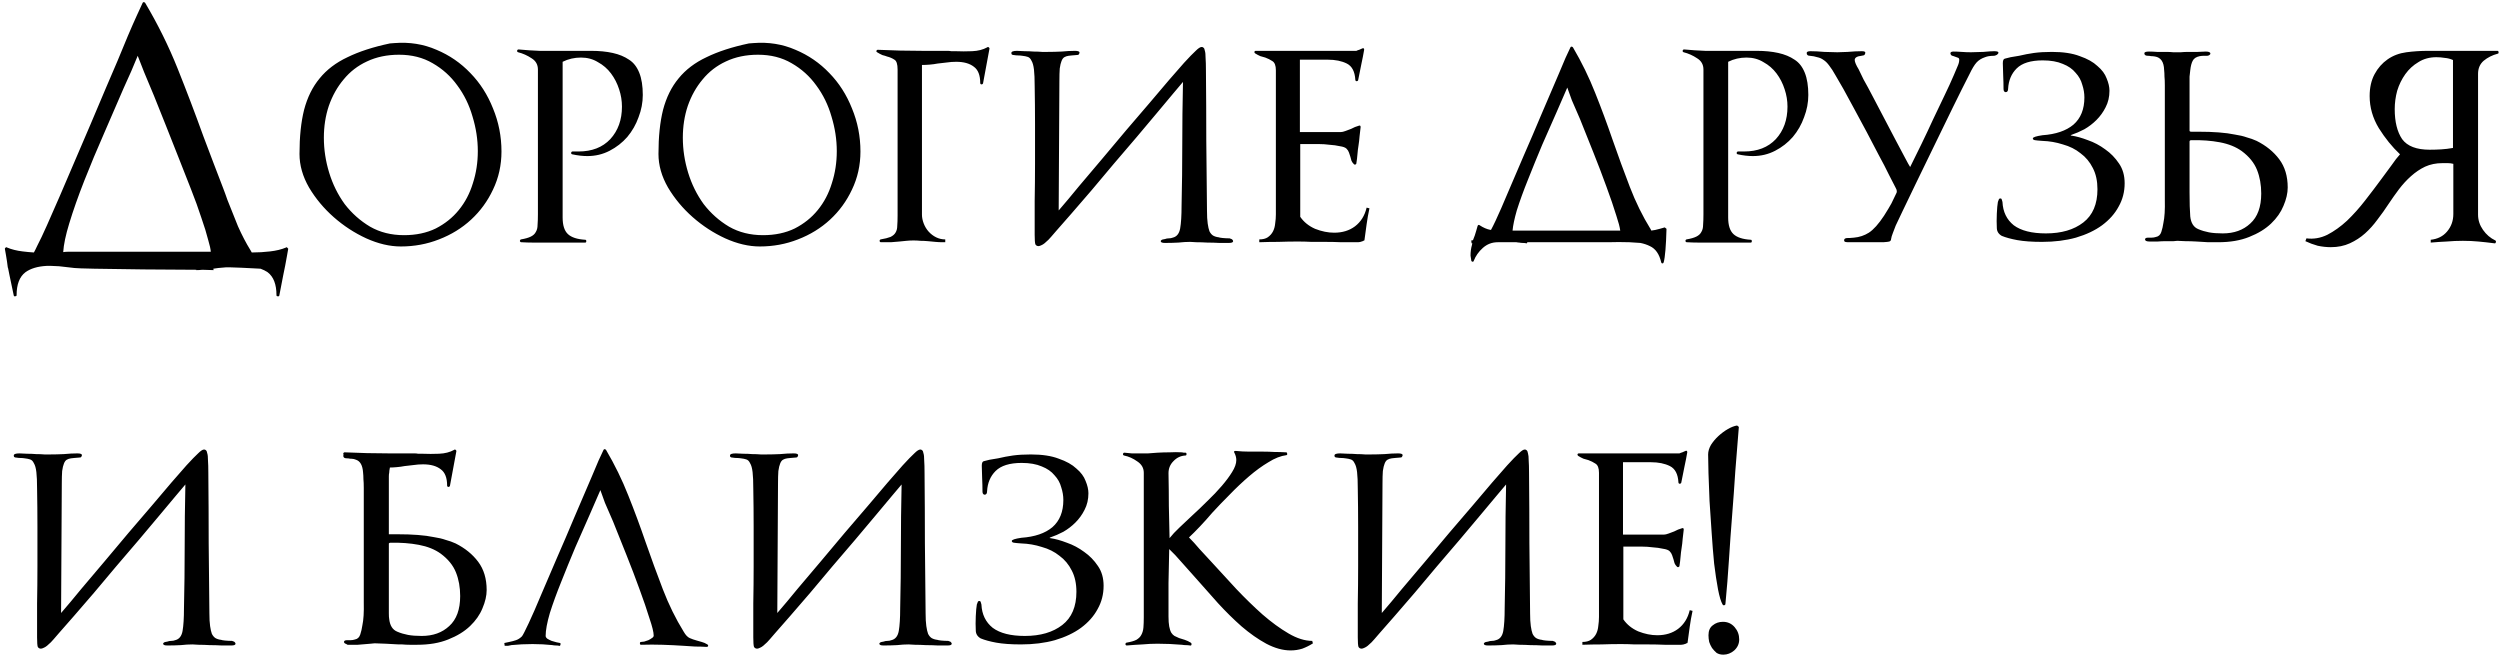 <?xml version="1.0" encoding="UTF-8"?> <svg xmlns="http://www.w3.org/2000/svg" width="354" height="93" viewBox="0 0 354 93" fill="none"><path d="M28.65 38.2C28.35 38.233 28.067 38.25 27.8 38.25V38.2C26.233 38.2 23.75 38.183 20.35 38.15C14.317 38.083 11.05 38.017 10.55 37.95C9.95 37.883 9.367 37.817 8.8 37.75L8.35 37.7L7.25 37.65H6.6C5.333 37.717 4.333 38.017 3.6 38.55C2.767 39.183 2.35 40.267 2.35 41.8C2.35 41.9 2.283 41.95 2.15 41.95C2.05 41.983 1.983 41.95 1.95 41.85C1.75 40.883 1.55 39.933 1.35 39L1.15 38L1.1 37.85C1.033 37.283 0.95 36.717 0.85 36.15L0.7 35.3C0.667 35.233 0.683 35.167 0.75 35.1C0.85 35 0.933 34.983 1 35.05C1.633 35.317 2.367 35.5 3.2 35.6C3.733 35.667 4.267 35.717 4.8 35.75C4.933 35.517 5.083 35.217 5.25 34.85C5.65 34.083 6.117 33.1 6.65 31.9C7.183 30.7 7.783 29.333 8.45 27.8C9.117 26.233 9.817 24.6 10.55 22.9C11.283 21.167 12.033 19.417 12.8 17.65C13.567 15.85 14.3 14.117 15 12.45C15.567 11.117 16.117 9.833 16.65 8.6C17.183 7.333 17.667 6.167 18.1 5.1C18.567 4 18.983 3.05 19.35 2.25C19.717 1.45 20 0.833 20.2 0.4C20.233 0.333 20.283 0.3 20.35 0.3C20.417 0.3 20.483 0.333 20.55 0.4C22.35 3.433 23.883 6.533 25.15 9.7C26.417 12.867 27.633 16.067 28.8 19.3L30.2 23C30.667 24.233 31.133 25.45 31.6 26.65C31.7 26.883 31.8 27.15 31.9 27.45C32 27.75 32.1 28.033 32.2 28.3C32.667 29.5 33.167 30.75 33.7 32.05C34.267 33.317 34.85 34.433 35.45 35.4C35.517 35.533 35.583 35.65 35.65 35.75H35.7C36.567 35.75 37.417 35.7 38.25 35.6C39.117 35.5 39.867 35.317 40.5 35.05C40.567 34.983 40.633 35 40.7 35.1C40.8 35.167 40.833 35.233 40.8 35.3L40.65 36.15C40.483 37.117 40.3 38.067 40.1 39C39.933 39.933 39.75 40.883 39.55 41.85C39.517 41.95 39.433 41.983 39.3 41.95C39.2 41.95 39.15 41.9 39.15 41.8C39.15 40.267 38.733 39.183 37.9 38.55C37.6 38.35 37.267 38.183 36.9 38.05L35.95 38C34.783 37.933 33.617 37.883 32.45 37.85H32.05C31.683 37.883 31.3 37.917 30.9 37.95L30.2 38.05L30.25 38.25C30.05 38.25 29.517 38.233 28.65 38.2ZM29.85 35.65C29.817 35.25 29.7 34.717 29.5 34.05C29.267 33.117 28.933 32.033 28.5 30.8C28.1 29.567 27.617 28.233 27.05 26.8C26.483 25.333 25.9 23.85 25.3 22.35L23.5 17.8C22.9 16.267 22.333 14.85 21.8 13.55C21.233 12.217 20.767 11.1 20.4 10.2C20.033 9.3 19.733 8.533 19.5 7.9C19.233 8.567 18.933 9.283 18.6 10.05C18.267 10.817 17.9 11.633 17.5 12.5C16.667 14.433 15.75 16.55 14.75 18.85C13.75 21.117 12.817 23.35 11.95 25.55C11.083 27.75 10.367 29.783 9.8 31.65C9.3 33.283 9.017 34.633 8.95 35.7C9.15 35.667 9.35 35.65 9.55 35.65H29.85ZM71.009 21.45C71.009 23.383 70.609 25.183 69.809 26.85C69.042 28.483 68.009 29.9 66.709 31.1C65.409 32.3 63.892 33.233 62.159 33.9C60.459 34.567 58.659 34.9 56.759 34.9C55.192 34.9 53.559 34.517 51.859 33.75C50.192 32.983 48.659 31.983 47.259 30.75C45.859 29.517 44.692 28.117 43.759 26.55C42.859 24.983 42.409 23.4 42.409 21.8C42.409 19.367 42.625 17.283 43.059 15.55C43.525 13.783 44.259 12.3 45.259 11.1C46.259 9.867 47.575 8.867 49.209 8.1C50.842 7.3 52.842 6.65 55.209 6.15L55.859 6.1C57.992 5.933 59.975 6.25 61.809 7.05C63.642 7.817 65.242 8.917 66.609 10.35C67.975 11.75 69.042 13.417 69.809 15.35C70.609 17.283 71.009 19.317 71.009 21.45ZM67.659 21.4C67.659 19.767 67.409 18.133 66.909 16.5C66.442 14.867 65.725 13.4 64.759 12.1C63.825 10.8 62.659 9.75 61.259 8.95C59.892 8.15 58.309 7.75 56.509 7.75C54.809 7.75 53.292 8.067 51.959 8.7C50.659 9.3 49.559 10.15 48.659 11.25C47.759 12.317 47.059 13.567 46.559 15C46.092 16.4 45.859 17.9 45.859 19.5C45.859 21.167 46.109 22.817 46.609 24.45C47.109 26.083 47.842 27.567 48.809 28.9C49.809 30.2 51.009 31.267 52.409 32.1C53.809 32.9 55.409 33.3 57.209 33.3C58.909 33.3 60.409 32.983 61.709 32.35C63.009 31.683 64.092 30.817 64.959 29.75C65.859 28.65 66.525 27.383 66.959 25.95C67.425 24.517 67.659 23 67.659 21.4ZM91.019 13.45C91.019 14.517 90.819 15.567 90.419 16.6C90.052 17.633 89.519 18.567 88.819 19.4C88.119 20.2 87.286 20.85 86.319 21.35C85.353 21.85 84.302 22.1 83.169 22.1C82.502 22.1 81.786 22.017 81.019 21.85C80.919 21.817 80.869 21.75 80.869 21.65C80.903 21.517 80.969 21.45 81.069 21.45H81.919C83.819 21.45 85.319 20.867 86.419 19.7C87.519 18.5 88.069 16.967 88.069 15.1C88.069 14.267 87.936 13.45 87.669 12.65C87.403 11.817 87.019 11.067 86.519 10.4C86.019 9.733 85.403 9.2 84.669 8.8C83.969 8.367 83.169 8.15 82.269 8.15C81.336 8.15 80.469 8.35 79.669 8.75V30.8C79.669 31.9 79.919 32.683 80.419 33.15C80.919 33.617 81.736 33.883 82.869 33.95C82.969 33.95 83.019 34.017 83.019 34.15C83.019 34.283 82.969 34.35 82.869 34.35H77.169C76.603 34.35 76.036 34.35 75.469 34.35C74.936 34.35 74.386 34.333 73.819 34.3C73.719 34.3 73.653 34.25 73.619 34.15C73.619 34.017 73.669 33.933 73.769 33.9C74.369 33.8 74.836 33.667 75.169 33.5C75.502 33.333 75.736 33.117 75.869 32.85C76.036 32.583 76.119 32.25 76.119 31.85C76.153 31.417 76.169 30.917 76.169 30.35V9.85C76.169 9.15 75.869 8.617 75.269 8.25C74.669 7.85 74.036 7.567 73.369 7.4C73.269 7.367 73.219 7.3 73.219 7.2C73.252 7.067 73.319 7 73.419 7C74.453 7.1 75.453 7.167 76.419 7.2C77.386 7.2 78.353 7.2 79.319 7.2H83.719C84.853 7.2 85.869 7.3 86.769 7.5C87.669 7.7 88.436 8.017 89.069 8.45C89.703 8.85 90.186 9.467 90.519 10.3C90.853 11.133 91.019 12.183 91.019 13.45ZM121.839 21.45C121.839 23.383 121.439 25.183 120.639 26.85C119.872 28.483 118.839 29.9 117.539 31.1C116.239 32.3 114.722 33.233 112.989 33.9C111.289 34.567 109.489 34.9 107.589 34.9C106.022 34.9 104.389 34.517 102.689 33.75C101.022 32.983 99.489 31.983 98.089 30.75C96.689 29.517 95.522 28.117 94.589 26.55C93.689 24.983 93.239 23.4 93.239 21.8C93.239 19.367 93.455 17.283 93.889 15.55C94.355 13.783 95.089 12.3 96.089 11.1C97.089 9.867 98.405 8.867 100.039 8.1C101.672 7.3 103.672 6.65 106.039 6.15L106.689 6.1C108.822 5.933 110.805 6.25 112.639 7.05C114.472 7.817 116.072 8.917 117.439 10.35C118.805 11.75 119.872 13.417 120.639 15.35C121.439 17.283 121.839 19.317 121.839 21.45ZM118.489 21.4C118.489 19.767 118.239 18.133 117.739 16.5C117.272 14.867 116.555 13.4 115.589 12.1C114.655 10.8 113.489 9.75 112.089 8.95C110.722 8.15 109.139 7.75 107.339 7.75C105.639 7.75 104.122 8.067 102.789 8.7C101.489 9.3 100.389 10.15 99.489 11.25C98.589 12.317 97.889 13.567 97.389 15C96.922 16.4 96.689 17.9 96.689 19.5C96.689 21.167 96.939 22.817 97.439 24.45C97.939 26.083 98.672 27.567 99.639 28.9C100.639 30.2 101.839 31.267 103.239 32.1C104.639 32.9 106.239 33.3 108.039 33.3C109.739 33.3 111.239 32.983 112.539 32.35C113.839 31.683 114.922 30.817 115.789 29.75C116.689 28.65 117.355 27.383 117.789 25.95C118.255 24.517 118.489 23 118.489 21.4ZM139.199 11.8C139.166 11.9 139.083 11.95 138.949 11.95C138.849 11.917 138.799 11.85 138.799 11.75C138.799 10.65 138.499 9.883 137.899 9.45C137.299 8.983 136.466 8.75 135.399 8.75C134.933 8.75 134.483 8.783 134.049 8.85C133.649 8.883 133.216 8.933 132.749 9C132.416 9.067 132.049 9.117 131.649 9.15C131.249 9.183 130.883 9.2 130.549 9.2V30.4C130.549 30.8 130.633 31.217 130.799 31.65C130.966 32.083 131.199 32.467 131.499 32.8C131.799 33.133 132.149 33.4 132.549 33.6C132.949 33.8 133.383 33.9 133.849 33.9V34.3H133.499C133.133 34.3 132.783 34.283 132.449 34.25C132.116 34.217 131.766 34.183 131.399 34.15C131.033 34.117 130.683 34.1 130.349 34.1C130.016 34.067 129.683 34.05 129.349 34.05C129.016 34.05 128.683 34.067 128.349 34.1C128.016 34.133 127.683 34.167 127.349 34.2C126.949 34.233 126.549 34.267 126.149 34.3C125.783 34.3 125.416 34.3 125.049 34.3H124.749C124.649 34.3 124.583 34.25 124.549 34.15C124.549 34.017 124.599 33.933 124.699 33.9C125.299 33.8 125.766 33.683 126.099 33.55C126.433 33.383 126.666 33.183 126.799 32.95C126.966 32.683 127.049 32.367 127.049 32C127.083 31.6 127.099 31.1 127.099 30.5V9.85C127.099 9.083 126.949 8.617 126.649 8.45C126.349 8.25 125.999 8.1 125.599 8C125.433 7.933 125.216 7.867 124.949 7.8C124.716 7.7 124.466 7.567 124.199 7.4C124.099 7.333 124.066 7.267 124.099 7.2C124.133 7.1 124.199 7.05 124.299 7.05C126.399 7.15 128.516 7.2 130.649 7.2H134.199C134.366 7.2 134.533 7.217 134.699 7.25C134.899 7.25 135.099 7.25 135.299 7.25C136.066 7.283 136.849 7.283 137.649 7.25C138.483 7.217 139.199 7.033 139.799 6.7C139.866 6.633 139.933 6.633 139.999 6.7C140.099 6.767 140.133 6.85 140.099 6.95L139.199 11.8ZM149.91 29.8C150.776 28.8 151.726 27.667 152.76 26.4C153.826 25.133 154.926 23.833 156.06 22.5C157.193 21.167 158.326 19.817 159.46 18.45C160.626 17.083 161.726 15.8 162.76 14.6C163.793 13.4 164.726 12.3 165.56 11.3C166.426 10.3 167.126 9.5 167.66 8.9C168.393 8.1 168.943 7.533 169.31 7.2C169.676 6.833 169.96 6.65 170.16 6.65C170.26 6.65 170.343 6.683 170.41 6.75C170.51 6.817 170.576 6.967 170.61 7.2C170.676 7.4 170.71 7.733 170.71 8.2C170.743 8.633 170.76 9.217 170.76 9.95C170.793 13.35 170.81 16.667 170.81 19.9C170.843 23.133 170.876 26.45 170.91 29.85C170.91 30.583 170.943 31.183 171.01 31.65C171.076 32.117 171.16 32.483 171.26 32.75C171.393 33.017 171.56 33.217 171.76 33.35C171.993 33.483 172.26 33.567 172.56 33.6C172.626 33.633 172.81 33.667 173.11 33.7C173.443 33.733 173.776 33.75 174.11 33.75C174.343 33.817 174.476 33.883 174.51 33.95C174.576 34.017 174.61 34.083 174.61 34.15C174.61 34.317 174.41 34.4 174.01 34.4C173.676 34.4 173.226 34.4 172.66 34.4C172.093 34.367 171.526 34.35 170.96 34.35C170.393 34.317 169.876 34.3 169.41 34.3C168.943 34.267 168.643 34.25 168.51 34.25C168.01 34.25 167.46 34.283 166.86 34.35C166.26 34.383 165.626 34.4 164.96 34.4C164.56 34.4 164.36 34.317 164.36 34.15C164.36 34.083 164.393 34.033 164.46 34C164.526 33.933 164.693 33.883 164.96 33.85C165.126 33.783 165.31 33.75 165.51 33.75C165.71 33.75 165.893 33.717 166.06 33.65C166.626 33.517 166.976 33.083 167.11 32.35C167.243 31.583 167.31 30.517 167.31 29.15C167.376 26.283 167.41 23.4 167.41 20.5C167.41 17.6 167.443 14.633 167.51 11.6C167.243 11.9 166.793 12.433 166.16 13.2C165.526 13.967 164.76 14.883 163.86 15.95C162.993 16.983 162.026 18.133 160.96 19.4C159.893 20.633 158.81 21.9 157.71 23.2C156.643 24.467 155.593 25.717 154.56 26.95C153.526 28.15 152.576 29.25 151.71 30.25C150.876 31.217 150.16 32.033 149.56 32.7C148.993 33.367 148.626 33.783 148.46 33.95C148.06 34.35 147.743 34.6 147.51 34.7C147.31 34.8 147.16 34.85 147.06 34.85C146.86 34.85 146.71 34.767 146.61 34.6C146.543 34.4 146.51 33.95 146.51 33.25C146.51 31.783 146.51 30.183 146.51 28.45C146.543 26.717 146.56 24.95 146.56 23.15C146.56 21.317 146.56 19.467 146.56 17.6C146.56 15.733 146.543 13.933 146.51 12.2C146.51 11.2 146.476 10.417 146.41 9.85C146.343 9.283 146.226 8.867 146.06 8.6C145.926 8.3 145.743 8.117 145.51 8.05C145.31 7.983 145.06 7.933 144.76 7.9C144.56 7.867 144.36 7.85 144.16 7.85C143.96 7.85 143.776 7.833 143.61 7.8C143.443 7.8 143.326 7.767 143.26 7.7C143.226 7.633 143.21 7.567 143.21 7.5C143.21 7.3 143.476 7.2 144.01 7.2C144.31 7.2 144.676 7.217 145.11 7.25C145.543 7.25 145.96 7.267 146.36 7.3C146.793 7.3 147.193 7.317 147.56 7.35C147.926 7.35 148.176 7.35 148.31 7.35C148.976 7.35 149.643 7.333 150.31 7.3C151.01 7.233 151.643 7.2 152.21 7.2C152.643 7.2 152.86 7.283 152.86 7.45C152.86 7.517 152.826 7.6 152.76 7.7C152.726 7.767 152.593 7.8 152.36 7.8C152.093 7.833 151.893 7.85 151.76 7.85C151.66 7.85 151.51 7.867 151.31 7.9C151.076 7.933 150.876 8 150.71 8.1C150.543 8.2 150.41 8.383 150.31 8.65C150.21 8.883 150.126 9.233 150.06 9.7C150.026 10.167 150.01 10.767 150.01 11.5L149.91 29.8ZM193.914 29.5C193.747 30.267 193.614 31.017 193.514 31.75C193.414 32.45 193.314 33.183 193.214 33.95C193.214 34.05 193.147 34.1 193.014 34.1L192.964 34.15C192.697 34.25 192.48 34.3 192.314 34.3C191.547 34.3 190.764 34.3 189.964 34.3C189.197 34.267 188.43 34.25 187.664 34.25C186.997 34.25 186.347 34.25 185.714 34.25C185.08 34.217 184.43 34.2 183.764 34.2C182.864 34.2 181.947 34.217 181.014 34.25C180.114 34.25 179.214 34.267 178.314 34.3V33.9C178.814 33.9 179.214 33.8 179.514 33.6C179.847 33.367 180.097 33.083 180.264 32.75C180.43 32.417 180.53 32.05 180.564 31.65C180.63 31.217 180.664 30.783 180.664 30.35V9.95C180.664 9.283 180.497 8.85 180.164 8.65C179.864 8.45 179.53 8.283 179.164 8.15C178.964 8.083 178.73 8.017 178.464 7.95C178.23 7.85 177.98 7.717 177.714 7.55C177.647 7.483 177.614 7.417 177.614 7.35C177.647 7.25 177.714 7.2 177.814 7.2H192.064C192.197 7.133 192.33 7.083 192.464 7.05C192.63 6.983 192.78 6.917 192.914 6.85C193.08 6.783 193.164 6.85 193.164 7.05C193.064 7.65 192.93 8.333 192.764 9.1C192.63 9.833 192.48 10.583 192.314 11.35C192.28 11.45 192.197 11.5 192.064 11.5C191.964 11.467 191.914 11.4 191.914 11.3C191.847 10.133 191.447 9.367 190.714 9C189.98 8.633 189.08 8.45 188.014 8.45H184.064V18.7H189.864C190.03 18.7 190.247 18.65 190.514 18.55C190.78 18.45 191.047 18.35 191.314 18.25C191.68 18.05 192.047 17.9 192.414 17.8C192.58 17.733 192.664 17.8 192.664 18C192.63 18.4 192.58 18.833 192.514 19.3C192.48 19.767 192.43 20.2 192.364 20.6C192.297 21 192.247 21.417 192.214 21.85C192.18 22.283 192.13 22.7 192.064 23.1C192.064 23.2 192.014 23.267 191.914 23.3C191.847 23.333 191.78 23.317 191.714 23.25C191.547 23.083 191.43 22.917 191.364 22.75C191.33 22.583 191.28 22.4 191.214 22.2C191.147 22 191.08 21.8 191.014 21.6C190.947 21.4 190.83 21.217 190.664 21.05C190.497 20.883 190.18 20.767 189.714 20.7C189.28 20.6 188.797 20.533 188.264 20.5C187.764 20.433 187.264 20.4 186.764 20.4C186.264 20.4 185.88 20.4 185.614 20.4H184.114V30.7C184.614 31.433 185.314 32 186.214 32.4C187.147 32.767 188.047 32.95 188.914 32.95C190.08 32.95 191.064 32.65 191.864 32.05C192.697 31.417 193.247 30.533 193.514 29.4L193.914 29.5ZM216.277 34.3C216.243 34.433 216.193 34.483 216.127 34.45C215.96 34.417 215.793 34.4 215.627 34.4C215.46 34.4 215.293 34.383 215.127 34.35H215.177C215.043 34.35 214.893 34.333 214.727 34.3H212.077C211.277 34.3 210.577 34.567 209.977 35.1C209.377 35.633 208.943 36.25 208.677 36.95C208.643 37.05 208.577 37.083 208.477 37.05C208.377 37.017 208.327 36.95 208.327 36.85L208.227 36.2C208.227 35.667 208.293 35.167 208.427 34.7C208.427 34.633 208.443 34.55 208.477 34.45H208.377L208.327 34.05C208.427 34.05 208.51 34.033 208.577 34C208.677 33.767 208.76 33.55 208.827 33.35C208.893 33.117 208.96 32.9 209.027 32.7C209.093 32.467 209.16 32.233 209.227 32C209.293 31.833 209.393 31.8 209.527 31.9C210.027 32.233 210.527 32.45 211.027 32.55C211.06 32.55 211.093 32.55 211.127 32.55C211.293 32.25 211.51 31.817 211.777 31.25C212.277 30.183 212.86 28.85 213.527 27.25C214.227 25.65 214.977 23.9 215.777 22C216.61 20.1 217.41 18.233 218.177 16.4C218.643 15.3 219.093 14.25 219.527 13.25C219.96 12.217 220.36 11.283 220.727 10.45C221.093 9.583 221.41 8.833 221.677 8.2C221.977 7.533 222.21 7.033 222.377 6.7C222.41 6.633 222.46 6.6 222.527 6.6C222.593 6.6 222.66 6.633 222.727 6.7C223.96 8.8 225.01 10.95 225.877 13.15C226.743 15.317 227.56 17.517 228.327 19.75C229.127 22.05 229.943 24.283 230.777 26.45C231.61 28.617 232.593 30.617 233.727 32.45L233.827 32.65C234.16 32.617 234.56 32.533 235.027 32.4C235.16 32.367 235.277 32.333 235.377 32.3C235.477 32.267 235.593 32.233 235.727 32.2L235.977 32.4C235.91 34.833 235.777 36.417 235.577 37.15C235.543 37.25 235.477 37.3 235.377 37.3C235.31 37.3 235.26 37.25 235.227 37.15C234.96 35.983 234.427 35.217 233.627 34.85C233.227 34.65 232.777 34.5 232.277 34.4C231.777 34.367 231.26 34.333 230.727 34.3C229.727 34.267 228.71 34.267 227.677 34.3H227.577H218.077H216.277ZM214.777 29.8C214.443 30.967 214.243 31.917 214.177 32.65H229.427C229.36 32.15 229.177 31.45 228.877 30.55C228.51 29.35 228.043 27.983 227.477 26.45C226.91 24.883 226.293 23.267 225.627 21.6C224.96 19.9 224.327 18.317 223.727 16.85C223.26 15.783 222.877 14.9 222.577 14.2C222.31 13.5 222.093 12.9 221.927 12.4C221.527 13.333 221.027 14.483 220.427 15.85C219.793 17.283 219.11 18.833 218.377 20.5C217.677 22.167 217.01 23.8 216.377 25.4C215.743 26.967 215.21 28.433 214.777 29.8ZM256.058 13.45C256.058 14.517 255.858 15.567 255.458 16.6C255.092 17.633 254.558 18.567 253.858 19.4C253.158 20.2 252.325 20.85 251.358 21.35C250.392 21.85 249.342 22.1 248.208 22.1C247.542 22.1 246.825 22.017 246.058 21.85C245.958 21.817 245.908 21.75 245.908 21.65C245.942 21.517 246.008 21.45 246.108 21.45H246.958C248.858 21.45 250.358 20.867 251.458 19.7C252.558 18.5 253.108 16.967 253.108 15.1C253.108 14.267 252.975 13.45 252.708 12.65C252.442 11.817 252.058 11.067 251.558 10.4C251.058 9.733 250.442 9.2 249.708 8.8C249.008 8.367 248.208 8.15 247.308 8.15C246.375 8.15 245.508 8.35 244.708 8.75V30.8C244.708 31.9 244.958 32.683 245.458 33.15C245.958 33.617 246.775 33.883 247.908 33.95C248.008 33.95 248.058 34.017 248.058 34.15C248.058 34.283 248.008 34.35 247.908 34.35H242.208C241.642 34.35 241.075 34.35 240.508 34.35C239.975 34.35 239.425 34.333 238.858 34.3C238.758 34.3 238.692 34.25 238.658 34.15C238.658 34.017 238.708 33.933 238.808 33.9C239.408 33.8 239.875 33.667 240.208 33.5C240.542 33.333 240.775 33.117 240.908 32.85C241.075 32.583 241.158 32.25 241.158 31.85C241.192 31.417 241.208 30.917 241.208 30.35V9.85C241.208 9.15 240.908 8.617 240.308 8.25C239.708 7.85 239.075 7.567 238.408 7.4C238.308 7.367 238.258 7.3 238.258 7.2C238.292 7.067 238.358 7 238.458 7C239.492 7.1 240.492 7.167 241.458 7.2C242.425 7.2 243.392 7.2 244.358 7.2H248.758C249.892 7.2 250.908 7.3 251.808 7.5C252.708 7.7 253.475 8.017 254.108 8.45C254.742 8.85 255.225 9.467 255.558 10.3C255.892 11.133 256.058 12.183 256.058 13.45ZM261.728 34.3C261.561 34.3 261.411 34.283 261.278 34.25C261.178 34.217 261.128 34.133 261.128 34C261.128 33.8 261.311 33.7 261.678 33.7C261.744 33.7 261.828 33.7 261.928 33.7C262.028 33.7 262.228 33.683 262.528 33.65C263.294 33.583 263.994 33.35 264.628 32.95C265.294 32.517 266.011 31.717 266.778 30.55C267.244 29.817 267.594 29.233 267.828 28.8C268.061 28.333 268.278 27.883 268.478 27.45C268.644 27.217 268.628 26.933 268.428 26.6C268.228 26.2 267.911 25.583 267.478 24.75C267.078 23.917 266.594 22.983 266.028 21.95C265.494 20.917 264.928 19.833 264.328 18.7C263.728 17.567 263.144 16.483 262.578 15.45C262.011 14.383 261.494 13.433 261.028 12.6C260.561 11.767 260.194 11.133 259.928 10.7C259.594 10.1 259.294 9.633 259.028 9.3C258.761 8.933 258.494 8.667 258.228 8.5C257.961 8.3 257.661 8.167 257.328 8.1C257.028 8 256.678 7.933 256.278 7.9C255.978 7.9 255.828 7.767 255.828 7.5C255.828 7.333 256.011 7.25 256.378 7.25C256.944 7.25 257.594 7.283 258.328 7.35C259.061 7.383 259.678 7.4 260.178 7.4C260.411 7.4 260.894 7.383 261.628 7.35C262.361 7.283 263.028 7.25 263.628 7.25C263.961 7.25 264.128 7.317 264.128 7.45C264.128 7.55 264.094 7.65 264.028 7.75C263.994 7.817 263.844 7.867 263.578 7.9C262.944 7.967 262.628 8.167 262.628 8.5C262.628 8.633 262.678 8.817 262.778 9.05C262.878 9.283 263.011 9.533 263.178 9.8C263.278 10.033 263.511 10.517 263.878 11.25C264.278 11.95 264.728 12.783 265.228 13.75C265.728 14.683 266.261 15.7 266.828 16.8C267.394 17.867 267.928 18.883 268.428 19.85C268.928 20.783 269.361 21.6 269.728 22.3C270.094 23 270.344 23.45 270.478 23.65C270.978 22.65 271.511 21.567 272.078 20.4C272.644 19.233 273.194 18.067 273.728 16.9C274.294 15.733 274.828 14.617 275.328 13.55C275.861 12.45 276.311 11.467 276.678 10.6C276.944 10 277.128 9.567 277.228 9.3C277.361 9 277.428 8.717 277.428 8.45C277.428 8.283 277.344 8.183 277.178 8.15C277.011 8.083 276.828 8.017 276.628 7.95C276.461 7.917 276.344 7.867 276.278 7.8C276.211 7.7 276.178 7.617 276.178 7.55C276.178 7.383 276.328 7.3 276.628 7.3C276.961 7.3 277.344 7.317 277.778 7.35C278.211 7.383 278.644 7.4 279.078 7.4C279.544 7.4 280.128 7.383 280.828 7.35C281.528 7.283 282.044 7.25 282.378 7.25C282.778 7.25 282.978 7.317 282.978 7.45C282.978 7.55 282.911 7.65 282.778 7.75C282.678 7.817 282.544 7.867 282.378 7.9C282.111 7.9 281.861 7.917 281.628 7.95C281.428 7.983 281.244 8.033 281.078 8.1C280.578 8.267 280.178 8.517 279.878 8.85C279.578 9.183 279.244 9.733 278.878 10.5C278.211 11.8 277.428 13.367 276.528 15.2C275.628 17.033 274.728 18.883 273.828 20.75C272.928 22.583 272.078 24.333 271.278 26C270.478 27.667 269.844 28.983 269.378 29.95C269.244 30.217 269.094 30.533 268.928 30.9C268.761 31.233 268.594 31.583 268.428 31.95C268.294 32.317 268.161 32.667 268.028 33C267.894 33.333 267.811 33.617 267.778 33.85C267.778 34.017 267.694 34.133 267.528 34.2C267.428 34.233 267.144 34.267 266.678 34.3C266.211 34.3 265.678 34.3 265.078 34.3C264.478 34.3 263.861 34.3 263.228 34.3C262.628 34.3 262.128 34.3 261.728 34.3ZM289.15 34.25C287.75 34.25 286.583 34.167 285.65 34C284.75 33.833 284.017 33.633 283.45 33.4C282.983 33.133 282.75 32.75 282.75 32.25C282.717 31.65 282.717 30.983 282.75 30.25C282.783 29.517 282.833 28.967 282.9 28.6C282.967 28.4 283.017 28.267 283.05 28.2C283.083 28.133 283.15 28.1 283.25 28.1C283.317 28.1 283.367 28.117 283.4 28.15C283.433 28.183 283.483 28.333 283.55 28.6C283.617 30 284.15 31.1 285.15 31.9C286.183 32.667 287.7 33.05 289.7 33.05C291.9 33.05 293.667 32.533 295 31.5C296.333 30.467 297 28.9 297 26.8C297 25.633 296.783 24.633 296.35 23.8C295.917 22.933 295.333 22.233 294.6 21.7C293.9 21.133 293.067 20.717 292.1 20.45C291.167 20.15 290.2 19.983 289.2 19.95C288.7 19.917 288.35 19.883 288.15 19.85C287.95 19.817 287.85 19.733 287.85 19.6C287.85 19.433 288.3 19.283 289.2 19.15C291.1 19.017 292.567 18.517 293.6 17.65C294.633 16.75 295.15 15.467 295.15 13.8C295.15 13.2 295.05 12.6 294.85 12C294.683 11.367 294.367 10.8 293.9 10.3C293.467 9.767 292.867 9.35 292.1 9.05C291.333 8.717 290.383 8.55 289.25 8.55C287.55 8.55 286.317 8.933 285.55 9.7C284.817 10.433 284.417 11.383 284.35 12.55C284.35 12.883 284.233 13.05 284 13.05C283.933 13.05 283.867 13.017 283.8 12.95C283.733 12.883 283.7 12.767 283.7 12.6C283.7 12 283.683 11.35 283.65 10.65C283.617 9.95 283.6 9.383 283.6 8.95C283.6 8.55 283.7 8.333 283.9 8.3C284.133 8.233 284.4 8.167 284.7 8.1C285.033 8.033 285.433 7.967 285.9 7.9C286.6 7.733 287.3 7.6 288 7.5C288.733 7.4 289.583 7.35 290.55 7.35C292.15 7.35 293.467 7.55 294.5 7.95C295.567 8.317 296.4 8.783 297 9.35C297.633 9.883 298.067 10.467 298.3 11.1C298.567 11.733 298.7 12.317 298.7 12.85C298.7 13.717 298.517 14.5 298.15 15.2C297.817 15.867 297.383 16.467 296.85 17C296.35 17.5 295.783 17.933 295.15 18.3C294.517 18.633 293.9 18.9 293.3 19.1C293.167 19.167 293.167 19.2 293.3 19.2C294 19.3 294.783 19.517 295.65 19.85C296.517 20.15 297.333 20.583 298.1 21.15C298.867 21.683 299.517 22.35 300.05 23.15C300.583 23.917 300.85 24.85 300.85 25.95C300.85 27.15 300.567 28.25 300 29.25C299.467 30.25 298.683 31.133 297.65 31.9C296.65 32.633 295.417 33.217 293.95 33.65C292.517 34.05 290.917 34.25 289.15 34.25ZM310.04 22.4C310.04 24.167 310.04 25.783 310.04 27.25C310.04 28.683 310.074 29.817 310.14 30.65C310.24 31.583 310.624 32.183 311.29 32.45C311.757 32.65 312.257 32.8 312.79 32.9C313.324 33 313.974 33.05 314.74 33.05C316.34 33.05 317.64 32.583 318.64 31.65C319.674 30.717 320.19 29.3 320.19 27.4C320.19 26.167 319.99 25.05 319.59 24.05C319.19 23.05 318.474 22.167 317.44 21.4C316.607 20.8 315.574 20.383 314.34 20.15C313.107 19.917 311.757 19.817 310.29 19.85C310.124 19.85 310.04 19.917 310.04 20.05V22.4ZM308.29 34.1C308.257 34.1 308.09 34.117 307.79 34.15C307.49 34.15 307.14 34.15 306.74 34.15C306.34 34.15 305.924 34.167 305.49 34.2C305.057 34.2 304.69 34.2 304.39 34.2C303.957 34.2 303.74 34.1 303.74 33.9C303.74 33.733 303.89 33.65 304.19 33.65C304.357 33.65 304.524 33.65 304.69 33.65C304.89 33.65 305.09 33.617 305.29 33.55C305.657 33.483 305.907 33.25 306.04 32.85C306.174 32.45 306.274 32.017 306.34 31.55C306.507 30.783 306.574 29.7 306.54 28.3C306.54 26.9 306.54 25.417 306.54 23.85V17.55C306.54 16.183 306.54 15.067 306.54 14.2C306.54 13.333 306.54 12.633 306.54 12.1C306.54 11.567 306.524 11.15 306.49 10.85C306.49 10.517 306.474 10.2 306.44 9.9C306.407 8.767 305.974 8.133 305.14 8C304.94 7.967 304.757 7.95 304.59 7.95C304.457 7.917 304.307 7.9 304.14 7.9C303.807 7.9 303.64 7.783 303.64 7.55C303.64 7.383 303.857 7.3 304.29 7.3C304.624 7.3 305.007 7.317 305.44 7.35C305.874 7.35 306.29 7.35 306.69 7.35C307.09 7.35 307.44 7.367 307.74 7.4C308.04 7.4 308.207 7.4 308.24 7.4C308.274 7.4 308.457 7.4 308.79 7.4C309.124 7.367 309.49 7.35 309.89 7.35C310.324 7.35 310.757 7.35 311.19 7.35C311.657 7.317 312.04 7.3 312.34 7.3C312.774 7.3 312.99 7.4 312.99 7.6C312.99 7.667 312.94 7.733 312.84 7.8C312.74 7.867 312.64 7.9 312.54 7.9C312.407 7.9 312.24 7.9 312.04 7.9C311.874 7.9 311.69 7.917 311.49 7.95C310.99 8.05 310.657 8.267 310.49 8.6C310.324 8.9 310.207 9.35 310.14 9.95C310.107 10.217 310.074 10.517 310.04 10.85C310.04 11.15 310.04 11.567 310.04 12.1C310.04 12.633 310.04 13.333 310.04 14.2C310.04 15.067 310.04 16.183 310.04 17.55V18.5C310.04 18.6 310.124 18.65 310.29 18.65H311.19C312.357 18.65 313.357 18.683 314.19 18.75C315.057 18.817 315.807 18.917 316.44 19.05C317.107 19.15 317.674 19.283 318.14 19.45C318.64 19.583 319.107 19.75 319.54 19.95C320.874 20.617 321.94 21.483 322.74 22.55C323.54 23.617 323.94 24.95 323.94 26.55C323.94 27.35 323.74 28.217 323.34 29.15C322.974 30.05 322.39 30.883 321.59 31.65C320.79 32.417 319.757 33.05 318.49 33.55C317.257 34.05 315.79 34.3 314.09 34.3C313.69 34.3 313.224 34.3 312.69 34.3C312.157 34.267 311.607 34.233 311.04 34.2C310.474 34.167 309.94 34.15 309.44 34.15C308.974 34.117 308.59 34.1 308.29 34.1ZM339.092 15.45C339.092 17.25 339.442 18.667 340.142 19.7C340.875 20.7 342.175 21.2 344.042 21.2C344.608 21.2 345.158 21.183 345.692 21.15C346.225 21.117 346.775 21.05 347.342 20.95V8.5C346.975 8.333 346.592 8.233 346.192 8.2C345.792 8.133 345.392 8.1 344.992 8.1C344.025 8.1 343.175 8.333 342.442 8.8C341.708 9.233 341.092 9.8 340.592 10.5C340.092 11.2 339.708 11.983 339.442 12.85C339.208 13.717 339.092 14.583 339.092 15.45ZM326.442 34.15L326.592 33.75C327.592 33.883 328.575 33.717 329.542 33.25C330.508 32.75 331.442 32.083 332.342 31.25C333.242 30.383 334.092 29.433 334.892 28.4C335.725 27.333 336.508 26.3 337.242 25.3C337.742 24.633 338.208 24 338.642 23.4C339.075 22.767 339.475 22.25 339.842 21.85C338.742 20.817 337.742 19.583 336.842 18.15C335.975 16.717 335.542 15.2 335.542 13.6C335.542 12.4 335.775 11.367 336.242 10.5C336.708 9.633 337.325 8.933 338.092 8.4C338.858 7.867 339.742 7.533 340.742 7.4C341.742 7.267 342.758 7.2 343.792 7.2H353.642C353.742 7.2 353.792 7.267 353.792 7.4C353.825 7.5 353.792 7.567 353.692 7.6C352.925 7.8 352.258 8.133 351.692 8.6C351.158 9.067 350.892 9.683 350.892 10.45V30.4C350.892 31.167 351.125 31.883 351.592 32.55C352.058 33.217 352.642 33.717 353.342 34.05C353.442 34.117 353.458 34.217 353.392 34.35C353.358 34.45 353.292 34.483 353.192 34.45C352.425 34.35 351.675 34.267 350.942 34.2C350.242 34.133 349.508 34.1 348.742 34.1C347.975 34.1 347.208 34.133 346.442 34.2C345.708 34.233 344.958 34.283 344.192 34.35V33.95C345.158 33.85 345.925 33.467 346.492 32.8C347.092 32.1 347.392 31.267 347.392 30.3V23.2C347.125 23.133 346.875 23.1 346.642 23.1C346.375 23.1 346.108 23.1 345.842 23.1C344.942 23.1 344.125 23.267 343.392 23.6C342.692 23.933 342.025 24.383 341.392 24.95C340.792 25.483 340.225 26.1 339.692 26.8C339.192 27.467 338.708 28.15 338.242 28.85C337.742 29.617 337.208 30.367 336.642 31.1C336.108 31.833 335.525 32.483 334.892 33.05C334.258 33.617 333.542 34.083 332.742 34.45C331.942 34.817 331.042 35 330.042 35C329.442 35 328.825 34.933 328.192 34.8C327.592 34.633 327.008 34.417 326.442 34.15ZM8.65 86.8C9.517 85.8 10.467 84.667 11.5 83.4C12.567 82.133 13.667 80.833 14.8 79.5C15.933 78.167 17.067 76.817 18.2 75.45C19.367 74.083 20.467 72.8 21.5 71.6C22.533 70.4 23.467 69.3 24.3 68.3C25.167 67.3 25.867 66.5 26.4 65.9C27.133 65.1 27.683 64.533 28.05 64.2C28.417 63.833 28.7 63.65 28.9 63.65C29 63.65 29.083 63.683 29.15 63.75C29.25 63.817 29.317 63.967 29.35 64.2C29.417 64.4 29.45 64.733 29.45 65.2C29.483 65.633 29.5 66.217 29.5 66.95C29.533 70.35 29.55 73.667 29.55 76.9C29.583 80.133 29.617 83.45 29.65 86.85C29.65 87.583 29.683 88.183 29.75 88.65C29.817 89.117 29.9 89.483 30 89.75C30.133 90.017 30.3 90.217 30.5 90.35C30.733 90.483 31 90.567 31.3 90.6C31.367 90.633 31.55 90.667 31.85 90.7C32.183 90.733 32.517 90.75 32.85 90.75C33.083 90.817 33.217 90.883 33.25 90.95C33.317 91.017 33.35 91.083 33.35 91.15C33.35 91.317 33.15 91.4 32.75 91.4C32.417 91.4 31.967 91.4 31.4 91.4C30.833 91.367 30.267 91.35 29.7 91.35C29.133 91.317 28.617 91.3 28.15 91.3C27.683 91.267 27.383 91.25 27.25 91.25C26.75 91.25 26.2 91.283 25.6 91.35C25 91.383 24.367 91.4 23.7 91.4C23.3 91.4 23.1 91.317 23.1 91.15C23.1 91.083 23.133 91.033 23.2 91C23.267 90.933 23.433 90.883 23.7 90.85C23.867 90.783 24.05 90.75 24.25 90.75C24.45 90.75 24.633 90.717 24.8 90.65C25.367 90.517 25.717 90.083 25.85 89.35C25.983 88.583 26.05 87.517 26.05 86.15C26.117 83.283 26.15 80.4 26.15 77.5C26.15 74.6 26.183 71.633 26.25 68.6C25.983 68.9 25.533 69.433 24.9 70.2C24.267 70.967 23.5 71.883 22.6 72.95C21.733 73.983 20.767 75.133 19.7 76.4C18.633 77.633 17.55 78.9 16.45 80.2C15.383 81.467 14.333 82.717 13.3 83.95C12.267 85.15 11.317 86.25 10.45 87.25C9.617 88.217 8.9 89.033 8.3 89.7C7.733 90.367 7.367 90.783 7.2 90.95C6.8 91.35 6.483 91.6 6.25 91.7C6.05 91.8 5.9 91.85 5.8 91.85C5.6 91.85 5.45 91.767 5.35 91.6C5.283 91.4 5.25 90.95 5.25 90.25C5.25 88.783 5.25 87.183 5.25 85.45C5.283 83.717 5.3 81.95 5.3 80.15C5.3 78.317 5.3 76.467 5.3 74.6C5.3 72.733 5.283 70.933 5.25 69.2C5.25 68.2 5.217 67.417 5.15 66.85C5.083 66.283 4.967 65.867 4.8 65.6C4.667 65.3 4.483 65.117 4.25 65.05C4.05 64.983 3.8 64.933 3.5 64.9C3.3 64.867 3.1 64.85 2.9 64.85C2.7 64.85 2.517 64.833 2.35 64.8C2.183 64.8 2.067 64.767 2 64.7C1.967 64.633 1.95 64.567 1.95 64.5C1.95 64.3 2.217 64.2 2.75 64.2C3.05 64.2 3.417 64.217 3.85 64.25C4.283 64.25 4.7 64.267 5.1 64.3C5.533 64.3 5.933 64.317 6.3 64.35C6.667 64.35 6.917 64.35 7.05 64.35C7.717 64.35 8.383 64.333 9.05 64.3C9.75 64.233 10.383 64.2 10.95 64.2C11.383 64.2 11.6 64.283 11.6 64.45C11.6 64.517 11.567 64.6 11.5 64.7C11.467 64.767 11.333 64.8 11.1 64.8C10.833 64.833 10.633 64.85 10.5 64.85C10.4 64.85 10.25 64.867 10.05 64.9C9.817 64.933 9.617 65 9.45 65.1C9.283 65.2 9.15 65.383 9.05 65.65C8.95 65.883 8.867 66.233 8.8 66.7C8.767 67.167 8.75 67.767 8.75 68.5L8.65 86.8ZM63.711 68.8C63.678 68.9 63.594 68.95 63.461 68.95C63.361 68.917 63.311 68.85 63.311 68.75C63.311 67.65 63.011 66.883 62.411 66.45C61.811 65.983 60.978 65.75 59.911 65.75C59.444 65.75 58.994 65.783 58.561 65.85C58.161 65.883 57.728 65.933 57.261 66C56.928 66.067 56.561 66.117 56.161 66.15C55.828 66.183 55.511 66.2 55.211 66.2C55.144 66.533 55.111 66.783 55.111 66.95C55.078 67.083 55.061 67.25 55.061 67.45V75.65H55.261H56.161C57.328 75.65 58.328 75.683 59.161 75.75C60.028 75.817 60.778 75.917 61.411 76.05C62.078 76.15 62.644 76.283 63.111 76.45C63.611 76.583 64.078 76.75 64.511 76.95C65.844 77.617 66.911 78.483 67.711 79.55C68.511 80.617 68.911 81.95 68.911 83.55C68.911 84.35 68.711 85.217 68.311 86.15C67.944 87.05 67.361 87.883 66.561 88.65C65.761 89.417 64.728 90.05 63.461 90.55C62.228 91.05 60.761 91.3 59.061 91.3H58.261H58.011C57.644 91.3 57.294 91.283 56.961 91.25C56.794 91.25 56.628 91.25 56.461 91.25C55.828 91.217 55.211 91.183 54.611 91.15C54.044 91.117 53.594 91.1 53.261 91.1C53.228 91.1 53.128 91.1 52.961 91.1C52.828 91.1 52.661 91.117 52.461 91.15L51.861 91.2C51.461 91.233 51.061 91.267 50.661 91.3C50.294 91.3 49.928 91.3 49.561 91.3H49.261C49.161 91.3 49.094 91.267 49.061 91.2C48.828 91.133 48.711 91.033 48.711 90.9C48.711 90.733 48.861 90.65 49.161 90.65C49.328 90.65 49.494 90.65 49.661 90.65C49.861 90.65 50.061 90.617 50.261 90.55C50.628 90.483 50.878 90.25 51.011 89.85C51.144 89.45 51.244 89.017 51.311 88.55C51.478 87.783 51.544 86.7 51.511 85.3C51.511 83.9 51.511 82.417 51.511 80.85V74.55C51.511 73.183 51.511 72.067 51.511 71.2C51.511 70.333 51.511 69.633 51.511 69.1C51.511 68.567 51.494 68.15 51.461 67.85C51.461 67.517 51.444 67.2 51.411 66.9C51.344 65.9 51.011 65.3 50.411 65.1C50.311 65.067 50.211 65.033 50.111 65C49.911 64.967 49.728 64.95 49.561 64.95C49.428 64.917 49.278 64.9 49.111 64.9C48.778 64.9 48.611 64.783 48.611 64.55C48.611 64.483 48.628 64.433 48.661 64.4C48.594 64.333 48.578 64.267 48.611 64.2C48.644 64.1 48.711 64.05 48.811 64.05C50.911 64.15 53.028 64.2 55.161 64.2H58.711C58.878 64.2 59.044 64.217 59.211 64.25C59.411 64.25 59.611 64.25 59.811 64.25C60.578 64.283 61.361 64.283 62.161 64.25C62.994 64.217 63.711 64.033 64.311 63.7C64.378 63.633 64.444 63.633 64.511 63.7C64.611 63.767 64.644 63.85 64.611 63.95L63.711 68.8ZM55.261 76.85C55.194 76.85 55.128 76.883 55.061 76.95V86.85C55.061 87.217 55.078 87.483 55.111 87.65C55.211 88.583 55.594 89.183 56.261 89.45C56.728 89.65 57.228 89.8 57.761 89.9C58.294 90 58.944 90.05 59.711 90.05C61.311 90.05 62.611 89.583 63.611 88.65C64.644 87.717 65.161 86.3 65.161 84.4C65.161 83.167 64.961 82.05 64.561 81.05C64.161 80.05 63.444 79.167 62.411 78.4C61.578 77.8 60.544 77.383 59.311 77.15C58.078 76.917 56.728 76.817 55.261 76.85ZM71.412 91.05C71.746 90.983 71.979 90.933 72.112 90.9C72.446 90.833 72.763 90.75 73.062 90.65C73.362 90.55 73.646 90.367 73.912 90.1C74.046 89.933 74.362 89.317 74.862 88.25C75.362 87.183 75.946 85.85 76.612 84.25C77.312 82.65 78.062 80.9 78.862 79C79.696 77.1 80.496 75.233 81.263 73.4C81.729 72.3 82.179 71.25 82.612 70.25C83.046 69.217 83.446 68.283 83.812 67.45C84.179 66.583 84.496 65.833 84.763 65.2C85.062 64.533 85.296 64.033 85.463 63.7C85.496 63.633 85.546 63.6 85.612 63.6C85.679 63.6 85.746 63.633 85.812 63.7C87.046 65.8 88.096 67.95 88.963 70.15C89.829 72.317 90.646 74.517 91.412 76.75C92.213 79.05 93.029 81.283 93.862 83.45C94.696 85.617 95.679 87.617 96.812 89.45C97.079 89.917 97.362 90.217 97.662 90.35C97.963 90.483 98.296 90.6 98.662 90.7C98.862 90.767 99.096 90.833 99.362 90.9C99.629 90.967 99.896 91.083 100.163 91.25C100.263 91.317 100.296 91.4 100.263 91.5C100.229 91.567 100.163 91.6 100.063 91.6C99.496 91.567 98.946 91.55 98.412 91.55C97.912 91.517 97.396 91.483 96.862 91.45C95.862 91.383 94.846 91.333 93.812 91.3C92.812 91.267 91.796 91.267 90.763 91.3C90.662 91.3 90.612 91.233 90.612 91.1C90.612 90.967 90.662 90.9 90.763 90.9C90.862 90.9 91.013 90.883 91.213 90.85C91.412 90.783 91.612 90.717 91.812 90.65C92.013 90.55 92.179 90.45 92.312 90.35C92.479 90.25 92.562 90.133 92.562 90C92.562 89.533 92.362 88.717 91.963 87.55C91.596 86.35 91.129 84.983 90.562 83.45C89.996 81.883 89.379 80.267 88.713 78.6C88.046 76.9 87.412 75.317 86.812 73.85C86.346 72.783 85.963 71.9 85.662 71.2C85.396 70.5 85.179 69.9 85.013 69.4C84.612 70.333 84.112 71.483 83.513 72.85C82.879 74.283 82.196 75.833 81.463 77.5C80.763 79.167 80.096 80.8 79.463 82.4C78.829 83.967 78.296 85.433 77.862 86.8C77.463 88.167 77.263 89.25 77.263 90.05C77.263 90.183 77.346 90.317 77.513 90.45C77.679 90.55 77.879 90.65 78.112 90.75C78.346 90.817 78.579 90.883 78.812 90.95C79.046 90.983 79.213 91.017 79.312 91.05C79.379 91.083 79.396 91.167 79.362 91.3C79.329 91.433 79.279 91.483 79.213 91.45C79.046 91.417 78.879 91.4 78.713 91.4C78.546 91.4 78.379 91.383 78.213 91.35H78.263C77.329 91.25 76.379 91.2 75.412 91.2C74.379 91.2 73.362 91.25 72.362 91.35H72.412C72.246 91.383 72.079 91.417 71.912 91.45C71.779 91.45 71.629 91.45 71.463 91.45L71.412 91.05ZM110.066 86.8C110.933 85.8 111.883 84.667 112.916 83.4C113.983 82.133 115.083 80.833 116.216 79.5C117.349 78.167 118.483 76.817 119.616 75.45C120.783 74.083 121.883 72.8 122.916 71.6C123.949 70.4 124.883 69.3 125.716 68.3C126.583 67.3 127.283 66.5 127.816 65.9C128.549 65.1 129.099 64.533 129.466 64.2C129.833 63.833 130.116 63.65 130.316 63.65C130.416 63.65 130.499 63.683 130.566 63.75C130.666 63.817 130.733 63.967 130.766 64.2C130.833 64.4 130.866 64.733 130.866 65.2C130.899 65.633 130.916 66.217 130.916 66.95C130.949 70.35 130.966 73.667 130.966 76.9C130.999 80.133 131.033 83.45 131.066 86.85C131.066 87.583 131.099 88.183 131.166 88.65C131.233 89.117 131.316 89.483 131.416 89.75C131.549 90.017 131.716 90.217 131.916 90.35C132.149 90.483 132.416 90.567 132.716 90.6C132.783 90.633 132.966 90.667 133.266 90.7C133.599 90.733 133.933 90.75 134.266 90.75C134.499 90.817 134.633 90.883 134.666 90.95C134.733 91.017 134.766 91.083 134.766 91.15C134.766 91.317 134.566 91.4 134.166 91.4C133.833 91.4 133.383 91.4 132.816 91.4C132.249 91.367 131.683 91.35 131.116 91.35C130.549 91.317 130.033 91.3 129.566 91.3C129.099 91.267 128.799 91.25 128.666 91.25C128.166 91.25 127.616 91.283 127.016 91.35C126.416 91.383 125.783 91.4 125.116 91.4C124.716 91.4 124.516 91.317 124.516 91.15C124.516 91.083 124.549 91.033 124.616 91C124.683 90.933 124.849 90.883 125.116 90.85C125.283 90.783 125.466 90.75 125.666 90.75C125.866 90.75 126.049 90.717 126.216 90.65C126.783 90.517 127.133 90.083 127.266 89.35C127.399 88.583 127.466 87.517 127.466 86.15C127.533 83.283 127.566 80.4 127.566 77.5C127.566 74.6 127.599 71.633 127.666 68.6C127.399 68.9 126.949 69.433 126.316 70.2C125.683 70.967 124.916 71.883 124.016 72.95C123.149 73.983 122.183 75.133 121.116 76.4C120.049 77.633 118.966 78.9 117.866 80.2C116.799 81.467 115.749 82.717 114.716 83.95C113.683 85.15 112.733 86.25 111.866 87.25C111.033 88.217 110.316 89.033 109.716 89.7C109.149 90.367 108.783 90.783 108.616 90.95C108.216 91.35 107.899 91.6 107.666 91.7C107.466 91.8 107.316 91.85 107.216 91.85C107.016 91.85 106.866 91.767 106.766 91.6C106.699 91.4 106.666 90.95 106.666 90.25C106.666 88.783 106.666 87.183 106.666 85.45C106.699 83.717 106.716 81.95 106.716 80.15C106.716 78.317 106.716 76.467 106.716 74.6C106.716 72.733 106.699 70.933 106.666 69.2C106.666 68.2 106.633 67.417 106.566 66.85C106.499 66.283 106.383 65.867 106.216 65.6C106.083 65.3 105.899 65.117 105.666 65.05C105.466 64.983 105.216 64.933 104.916 64.9C104.716 64.867 104.516 64.85 104.316 64.85C104.116 64.85 103.933 64.833 103.766 64.8C103.599 64.8 103.483 64.767 103.416 64.7C103.383 64.633 103.366 64.567 103.366 64.5C103.366 64.3 103.633 64.2 104.166 64.2C104.466 64.2 104.833 64.217 105.266 64.25C105.699 64.25 106.116 64.267 106.516 64.3C106.949 64.3 107.349 64.317 107.716 64.35C108.083 64.35 108.333 64.35 108.466 64.35C109.133 64.35 109.799 64.333 110.466 64.3C111.166 64.233 111.799 64.2 112.366 64.2C112.799 64.2 113.016 64.283 113.016 64.45C113.016 64.517 112.983 64.6 112.916 64.7C112.883 64.767 112.749 64.8 112.516 64.8C112.249 64.833 112.049 64.85 111.916 64.85C111.816 64.85 111.666 64.867 111.466 64.9C111.233 64.933 111.033 65 110.866 65.1C110.699 65.2 110.566 65.383 110.466 65.65C110.366 65.883 110.283 66.233 110.216 66.7C110.183 67.167 110.166 67.767 110.166 68.5L110.066 86.8ZM144.57 91.25C143.17 91.25 142.003 91.167 141.07 91C140.17 90.833 139.437 90.633 138.87 90.4C138.403 90.133 138.17 89.75 138.17 89.25C138.137 88.65 138.137 87.983 138.17 87.25C138.203 86.517 138.253 85.967 138.32 85.6C138.387 85.4 138.437 85.267 138.47 85.2C138.503 85.133 138.57 85.1 138.67 85.1C138.737 85.1 138.787 85.117 138.82 85.15C138.853 85.183 138.903 85.333 138.97 85.6C139.037 87 139.57 88.1 140.57 88.9C141.603 89.667 143.12 90.05 145.12 90.05C147.32 90.05 149.087 89.533 150.42 88.5C151.753 87.467 152.42 85.9 152.42 83.8C152.42 82.633 152.203 81.633 151.77 80.8C151.337 79.933 150.753 79.233 150.02 78.7C149.32 78.133 148.487 77.717 147.52 77.45C146.587 77.15 145.62 76.983 144.62 76.95C144.12 76.917 143.77 76.883 143.57 76.85C143.37 76.817 143.27 76.733 143.27 76.6C143.27 76.433 143.72 76.283 144.62 76.15C146.52 76.017 147.987 75.517 149.02 74.65C150.053 73.75 150.57 72.467 150.57 70.8C150.57 70.2 150.47 69.6 150.27 69C150.103 68.367 149.787 67.8 149.32 67.3C148.887 66.767 148.287 66.35 147.52 66.05C146.753 65.717 145.803 65.55 144.67 65.55C142.97 65.55 141.737 65.933 140.97 66.7C140.237 67.433 139.837 68.383 139.77 69.55C139.77 69.883 139.653 70.05 139.42 70.05C139.353 70.05 139.287 70.017 139.22 69.95C139.153 69.883 139.12 69.767 139.12 69.6C139.12 69 139.103 68.35 139.07 67.65C139.037 66.95 139.02 66.383 139.02 65.95C139.02 65.55 139.12 65.333 139.32 65.3C139.553 65.233 139.82 65.167 140.12 65.1C140.453 65.033 140.853 64.967 141.32 64.9C142.02 64.733 142.72 64.6 143.42 64.5C144.153 64.4 145.003 64.35 145.97 64.35C147.57 64.35 148.887 64.55 149.92 64.95C150.987 65.317 151.82 65.783 152.42 66.35C153.053 66.883 153.487 67.467 153.72 68.1C153.987 68.733 154.12 69.317 154.12 69.85C154.12 70.717 153.937 71.5 153.57 72.2C153.237 72.867 152.803 73.467 152.27 74C151.77 74.5 151.203 74.933 150.57 75.3C149.937 75.633 149.32 75.9 148.72 76.1C148.587 76.167 148.587 76.2 148.72 76.2C149.42 76.3 150.203 76.517 151.07 76.85C151.937 77.15 152.753 77.583 153.52 78.15C154.287 78.683 154.937 79.35 155.47 80.15C156.003 80.917 156.27 81.85 156.27 82.95C156.27 84.15 155.987 85.25 155.42 86.25C154.887 87.25 154.103 88.133 153.07 88.9C152.07 89.633 150.837 90.217 149.37 90.65C147.937 91.05 146.337 91.25 144.57 91.25ZM185.91 91.1C185.443 91.4 184.943 91.65 184.41 91.85C183.877 92.017 183.327 92.1 182.76 92.1C181.66 92.1 180.51 91.783 179.31 91.15C178.143 90.517 176.977 89.7 175.81 88.7C174.677 87.7 173.56 86.6 172.46 85.4C171.36 84.167 170.31 82.983 169.31 81.85C168.543 80.983 167.86 80.217 167.26 79.55C166.693 78.883 166.127 78.283 165.56 77.75C165.527 79.383 165.493 80.983 165.46 82.55C165.46 84.083 165.46 85.667 165.46 87.3C165.46 87.867 165.493 88.333 165.56 88.7C165.627 89.067 165.727 89.367 165.86 89.6C165.993 89.8 166.143 89.95 166.31 90.05C166.51 90.15 166.727 90.25 166.96 90.35C167.193 90.417 167.46 90.5 167.76 90.6C168.06 90.7 168.343 90.833 168.61 91C168.71 91.067 168.743 91.167 168.71 91.3C168.677 91.4 168.61 91.433 168.51 91.4C168.31 91.367 168.11 91.35 167.91 91.35C167.743 91.35 167.56 91.333 167.36 91.3C166.193 91.2 165.043 91.15 163.91 91.15C163.177 91.15 162.46 91.183 161.76 91.25C161.06 91.283 160.327 91.333 159.56 91.4C159.46 91.4 159.393 91.35 159.36 91.25C159.36 91.117 159.41 91.033 159.51 91C160.11 90.9 160.577 90.767 160.91 90.6C161.243 90.4 161.477 90.167 161.61 89.9C161.777 89.6 161.877 89.25 161.91 88.85C161.943 88.45 161.96 87.967 161.96 87.4V66.95C161.96 66.283 161.66 65.75 161.06 65.35C160.46 64.917 159.827 64.633 159.16 64.5C159.06 64.467 159.01 64.4 159.01 64.3C159.043 64.167 159.11 64.1 159.21 64.1C159.577 64.133 159.927 64.167 160.26 64.2C160.627 64.2 160.993 64.2 161.36 64.2C161.76 64.2 162.16 64.2 162.56 64.2C162.993 64.167 163.443 64.133 163.91 64.1C164.477 64.067 165.043 64.05 165.61 64.05C166.21 64.017 166.793 64.017 167.36 64.05C167.427 64.05 167.51 64.067 167.61 64.1C167.71 64.1 167.793 64.1 167.86 64.1C167.96 64.1 168.01 64.167 168.01 64.3C168.01 64.433 167.96 64.5 167.86 64.5C167.193 64.533 166.627 64.8 166.16 65.3C165.693 65.767 165.46 66.333 165.46 67C165.493 68.667 165.51 70.217 165.51 71.65C165.543 73.05 165.577 74.567 165.61 76.2C165.977 75.733 166.443 75.233 167.01 74.7C167.577 74.167 168.16 73.617 168.76 73.05C169.493 72.383 170.227 71.683 170.96 70.95C171.727 70.217 172.41 69.5 173.01 68.8C173.61 68.1 174.093 67.45 174.46 66.85C174.86 66.217 175.06 65.65 175.06 65.15C175.06 64.817 174.977 64.483 174.81 64.15C174.677 63.95 174.727 63.85 174.96 63.85C175.627 63.917 176.277 63.95 176.91 63.95C177.543 63.95 178.193 63.95 178.86 63.95C179.393 63.95 179.927 63.967 180.46 64C180.993 64 181.543 64.017 182.11 64.05C182.21 64.05 182.26 64.117 182.26 64.25C182.293 64.35 182.26 64.417 182.16 64.45C181.36 64.55 180.51 64.883 179.61 65.45C178.71 65.983 177.793 66.65 176.86 67.45C175.927 68.25 175.01 69.117 174.11 70.05C173.21 70.95 172.393 71.8 171.66 72.6C171.093 73.267 170.51 73.917 169.91 74.55C169.343 75.15 168.827 75.667 168.36 76.1C168.827 76.567 169.327 77.117 169.86 77.75C170.427 78.35 171.027 79 171.66 79.7C172.727 80.867 173.86 82.1 175.06 83.4C176.293 84.7 177.527 85.9 178.76 87C180.027 88.1 181.26 89 182.46 89.7C183.66 90.4 184.777 90.75 185.81 90.75L185.91 91.1ZM195.662 86.8C196.528 85.8 197.478 84.667 198.512 83.4C199.578 82.133 200.678 80.833 201.812 79.5C202.945 78.167 204.078 76.817 205.212 75.45C206.378 74.083 207.478 72.8 208.512 71.6C209.545 70.4 210.478 69.3 211.312 68.3C212.178 67.3 212.878 66.5 213.412 65.9C214.145 65.1 214.695 64.533 215.062 64.2C215.428 63.833 215.712 63.65 215.912 63.65C216.012 63.65 216.095 63.683 216.162 63.75C216.262 63.817 216.328 63.967 216.362 64.2C216.428 64.4 216.462 64.733 216.462 65.2C216.495 65.633 216.512 66.217 216.512 66.95C216.545 70.35 216.562 73.667 216.562 76.9C216.595 80.133 216.628 83.45 216.662 86.85C216.662 87.583 216.695 88.183 216.762 88.65C216.828 89.117 216.912 89.483 217.012 89.75C217.145 90.017 217.312 90.217 217.512 90.35C217.745 90.483 218.012 90.567 218.312 90.6C218.378 90.633 218.562 90.667 218.862 90.7C219.195 90.733 219.528 90.75 219.862 90.75C220.095 90.817 220.228 90.883 220.262 90.95C220.328 91.017 220.362 91.083 220.362 91.15C220.362 91.317 220.162 91.4 219.762 91.4C219.428 91.4 218.978 91.4 218.412 91.4C217.845 91.367 217.278 91.35 216.712 91.35C216.145 91.317 215.628 91.3 215.162 91.3C214.695 91.267 214.395 91.25 214.262 91.25C213.762 91.25 213.212 91.283 212.612 91.35C212.012 91.383 211.378 91.4 210.712 91.4C210.312 91.4 210.112 91.317 210.112 91.15C210.112 91.083 210.145 91.033 210.212 91C210.278 90.933 210.445 90.883 210.712 90.85C210.878 90.783 211.062 90.75 211.262 90.75C211.462 90.75 211.645 90.717 211.812 90.65C212.378 90.517 212.728 90.083 212.862 89.35C212.995 88.583 213.062 87.517 213.062 86.15C213.128 83.283 213.162 80.4 213.162 77.5C213.162 74.6 213.195 71.633 213.262 68.6C212.995 68.9 212.545 69.433 211.912 70.2C211.278 70.967 210.512 71.883 209.612 72.95C208.745 73.983 207.778 75.133 206.712 76.4C205.645 77.633 204.562 78.9 203.462 80.2C202.395 81.467 201.345 82.717 200.312 83.95C199.278 85.15 198.328 86.25 197.462 87.25C196.628 88.217 195.912 89.033 195.312 89.7C194.745 90.367 194.378 90.783 194.212 90.95C193.812 91.35 193.495 91.6 193.262 91.7C193.062 91.8 192.912 91.85 192.812 91.85C192.612 91.85 192.462 91.767 192.362 91.6C192.295 91.4 192.262 90.95 192.262 90.25C192.262 88.783 192.262 87.183 192.262 85.45C192.295 83.717 192.312 81.95 192.312 80.15C192.312 78.317 192.312 76.467 192.312 74.6C192.312 72.733 192.295 70.933 192.262 69.2C192.262 68.2 192.228 67.417 192.162 66.85C192.095 66.283 191.978 65.867 191.812 65.6C191.678 65.3 191.495 65.117 191.262 65.05C191.062 64.983 190.812 64.933 190.512 64.9C190.312 64.867 190.112 64.85 189.912 64.85C189.712 64.85 189.528 64.833 189.362 64.8C189.195 64.8 189.078 64.767 189.012 64.7C188.978 64.633 188.962 64.567 188.962 64.5C188.962 64.3 189.228 64.2 189.762 64.2C190.062 64.2 190.428 64.217 190.862 64.25C191.295 64.25 191.712 64.267 192.112 64.3C192.545 64.3 192.945 64.317 193.312 64.35C193.678 64.35 193.928 64.35 194.062 64.35C194.728 64.35 195.395 64.333 196.062 64.3C196.762 64.233 197.395 64.2 197.962 64.2C198.395 64.2 198.612 64.283 198.612 64.45C198.612 64.517 198.578 64.6 198.512 64.7C198.478 64.767 198.345 64.8 198.112 64.8C197.845 64.833 197.645 64.85 197.512 64.85C197.412 64.85 197.262 64.867 197.062 64.9C196.828 64.933 196.628 65 196.462 65.1C196.295 65.2 196.162 65.383 196.062 65.65C195.962 65.883 195.878 66.233 195.812 66.7C195.778 67.167 195.762 67.767 195.762 68.5L195.662 86.8ZM239.666 86.5C239.499 87.267 239.366 88.017 239.266 88.75C239.166 89.45 239.066 90.183 238.966 90.95C238.966 91.05 238.899 91.1 238.766 91.1L238.716 91.15C238.449 91.25 238.232 91.3 238.066 91.3C237.299 91.3 236.516 91.3 235.716 91.3C234.949 91.267 234.182 91.25 233.416 91.25C232.749 91.25 232.099 91.25 231.466 91.25C230.832 91.217 230.182 91.2 229.516 91.2C228.616 91.2 227.699 91.217 226.766 91.25C225.866 91.25 224.966 91.267 224.066 91.3V90.9C224.566 90.9 224.966 90.8 225.266 90.6C225.599 90.367 225.849 90.083 226.016 89.75C226.182 89.417 226.282 89.05 226.316 88.65C226.382 88.217 226.416 87.783 226.416 87.35V66.95C226.416 66.283 226.249 65.85 225.916 65.65C225.616 65.45 225.282 65.283 224.916 65.15C224.716 65.083 224.482 65.017 224.216 64.95C223.982 64.85 223.732 64.717 223.466 64.55C223.399 64.483 223.366 64.417 223.366 64.35C223.399 64.25 223.466 64.2 223.566 64.2H237.816C237.949 64.133 238.082 64.083 238.216 64.05C238.382 63.983 238.532 63.917 238.666 63.85C238.832 63.783 238.916 63.85 238.916 64.05C238.816 64.65 238.682 65.333 238.516 66.1C238.382 66.833 238.232 67.583 238.066 68.35C238.032 68.45 237.949 68.5 237.816 68.5C237.716 68.467 237.666 68.4 237.666 68.3C237.599 67.133 237.199 66.367 236.466 66C235.732 65.633 234.832 65.45 233.766 65.45H229.816V75.7H235.616C235.782 75.7 235.999 75.65 236.266 75.55C236.532 75.45 236.799 75.35 237.066 75.25C237.432 75.05 237.799 74.9 238.166 74.8C238.332 74.733 238.416 74.8 238.416 75C238.382 75.4 238.332 75.833 238.266 76.3C238.232 76.767 238.182 77.2 238.116 77.6C238.049 78 237.999 78.417 237.966 78.85C237.932 79.283 237.882 79.7 237.816 80.1C237.816 80.2 237.766 80.267 237.666 80.3C237.599 80.333 237.532 80.317 237.466 80.25C237.299 80.083 237.182 79.917 237.116 79.75C237.082 79.583 237.032 79.4 236.966 79.2C236.899 79 236.832 78.8 236.766 78.6C236.699 78.4 236.582 78.217 236.416 78.05C236.249 77.883 235.932 77.767 235.466 77.7C235.032 77.6 234.549 77.533 234.016 77.5C233.516 77.433 233.016 77.4 232.516 77.4C232.016 77.4 231.632 77.4 231.366 77.4H229.866V87.7C230.366 88.433 231.066 89 231.966 89.4C232.899 89.767 233.799 89.95 234.666 89.95C235.832 89.95 236.816 89.65 237.616 89.05C238.449 88.417 238.999 87.533 239.266 86.4L239.666 86.5ZM246.221 60.45C246.055 62.55 245.888 64.633 245.721 66.7C245.588 68.767 245.438 70.85 245.271 72.95C245.105 75.017 244.955 77.117 244.821 79.25C244.688 81.35 244.521 83.433 244.321 85.5C244.321 85.6 244.271 85.667 244.171 85.7C244.071 85.733 243.988 85.7 243.921 85.6C243.688 85.2 243.471 84.483 243.271 83.45C243.071 82.383 242.888 81.167 242.721 79.8C242.588 78.433 242.471 76.983 242.371 75.45C242.271 73.883 242.171 72.383 242.071 70.95C242.005 69.483 241.955 68.167 241.921 67C241.888 65.833 241.871 64.95 241.871 64.35C241.871 63.917 242.005 63.467 242.271 63C242.571 62.533 242.921 62.117 243.321 61.75C243.755 61.35 244.205 61.017 244.671 60.75C245.138 60.483 245.571 60.317 245.971 60.25L246.221 60.45ZM246.271 90.55C246.271 91.15 246.038 91.667 245.571 92.1C245.105 92.5 244.588 92.7 244.021 92.7C243.655 92.7 243.338 92.617 243.071 92.45C242.838 92.25 242.621 92.017 242.421 91.75C242.255 91.483 242.121 91.2 242.021 90.9C241.955 90.567 241.921 90.25 241.921 89.95C241.921 89.317 242.121 88.85 242.521 88.55C242.921 88.217 243.405 88.05 243.971 88.05C244.638 88.05 245.188 88.3 245.621 88.8C246.055 89.3 246.271 89.883 246.271 90.55Z" fill="black"></path></svg> 